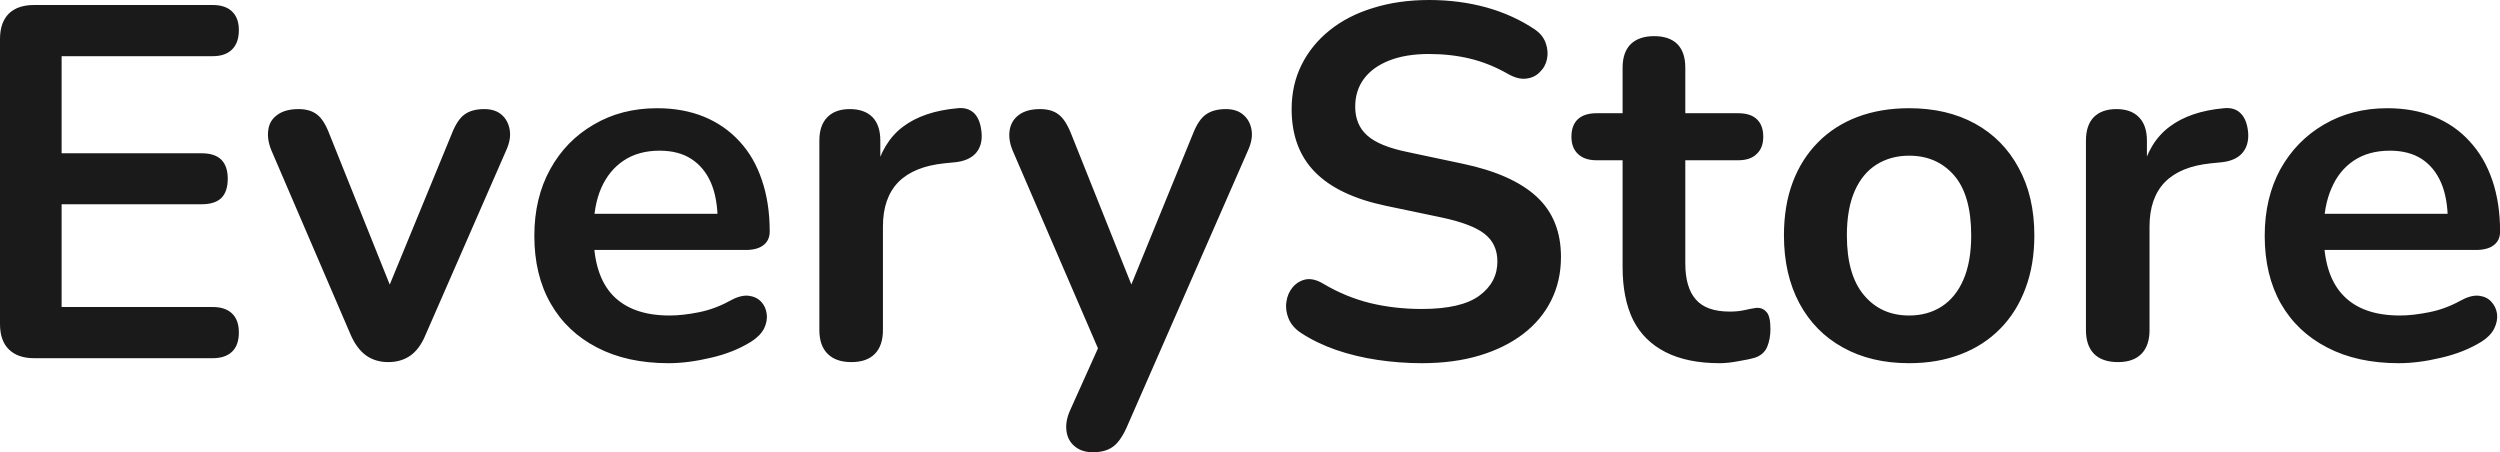 <?xml version="1.0" encoding="UTF-8" standalone="yes"?>
<svg xmlns="http://www.w3.org/2000/svg" width="114.816" height="20.769" viewBox="0 0 114.816 20.769" fill="rgb(26, 26, 26)">
  <path d="M9.77 16.45L1.56 16.45Q0.81 16.45 0.40 16.04Q0 15.64 0 14.88L0 14.88L0 1.79Q0 1.04 0.40 0.63Q0.81 0.23 1.56 0.23L1.56 0.23L9.77 0.23Q10.35 0.23 10.66 0.53Q10.97 0.83 10.97 1.38L10.97 1.38Q10.97 1.96 10.66 2.27Q10.35 2.58 9.77 2.58L9.77 2.58L2.83 2.58L2.83 7.04L9.27 7.04Q9.87 7.04 10.17 7.34Q10.46 7.64 10.46 8.21L10.46 8.21Q10.46 8.79 10.17 9.09Q9.87 9.38 9.27 9.38L9.27 9.38L2.83 9.38L2.83 14.10L9.77 14.10Q10.35 14.10 10.66 14.40Q10.97 14.70 10.97 15.27L10.97 15.27Q10.97 15.85 10.66 16.15Q10.35 16.45 9.77 16.45L9.77 16.45ZM17.83 16.63L17.83 16.63Q17.25 16.63 16.82 16.33Q16.40 16.03 16.12 15.41L16.12 15.41L12.47 6.92Q12.26 6.42 12.32 5.98Q12.37 5.54 12.73 5.28Q13.09 5.01 13.71 5.01L13.71 5.01Q14.24 5.01 14.56 5.26Q14.88 5.50 15.13 6.16L15.13 6.16L18.24 13.92L17.55 13.92L20.75 6.14Q21.00 5.50 21.33 5.26Q21.67 5.01 22.24 5.01L22.24 5.01Q22.75 5.01 23.05 5.28Q23.34 5.54 23.41 5.97Q23.48 6.39 23.25 6.90L23.25 6.90L19.53 15.41Q19.27 16.03 18.85 16.33Q18.42 16.63 17.83 16.63ZM30.71 16.68L30.71 16.68Q28.80 16.68 27.42 15.96Q26.04 15.25 25.29 13.94Q24.54 12.63 24.54 10.83L24.54 10.83Q24.54 9.09 25.27 7.77Q25.99 6.46 27.27 5.72Q28.54 4.97 30.18 4.97L30.18 4.97Q31.37 4.97 32.33 5.36Q33.28 5.75 33.96 6.49Q34.64 7.22 34.99 8.27Q35.35 9.32 35.35 10.63L35.35 10.63Q35.35 11.04 35.06 11.26Q34.78 11.48 34.25 11.48L34.25 11.48L26.86 11.48L26.86 9.82L33.33 9.82L32.96 10.17Q32.96 9.11 32.65 8.39Q32.34 7.68 31.75 7.30Q31.17 6.92 30.29 6.92L30.29 6.92Q29.33 6.92 28.65 7.37Q27.97 7.82 27.61 8.64Q27.26 9.45 27.26 10.58L27.26 10.58L27.26 10.74Q27.26 12.63 28.14 13.56Q29.03 14.49 30.75 14.49L30.75 14.49Q31.35 14.49 32.10 14.34Q32.84 14.19 33.51 13.82L33.51 13.82Q33.99 13.55 34.36 13.58Q34.73 13.62 34.95 13.85Q35.17 14.08 35.21 14.41Q35.26 14.74 35.09 15.09Q34.91 15.43 34.50 15.69L34.50 15.69Q33.70 16.19 32.65 16.43Q31.60 16.68 30.71 16.68ZM39.10 16.63L39.10 16.63Q38.39 16.63 38.01 16.25Q37.63 15.87 37.63 15.16L37.63 15.16L37.63 6.46Q37.63 5.75 38.00 5.38Q38.36 5.01 39.03 5.01L39.03 5.01Q39.70 5.01 40.07 5.38Q40.43 5.75 40.43 6.46L40.43 6.46L40.43 7.91L40.20 7.91Q40.53 6.53 41.47 5.82Q42.41 5.11 43.98 4.97L43.98 4.97Q44.46 4.92 44.75 5.21Q45.03 5.50 45.08 6.10L45.08 6.10Q45.13 6.67 44.82 7.03Q44.51 7.38 43.88 7.45L43.88 7.45L43.38 7.50Q41.98 7.64 41.26 8.36Q40.55 9.09 40.55 10.40L40.55 10.40L40.55 15.16Q40.55 15.87 40.18 16.25Q39.81 16.63 39.10 16.63ZM50.19 20.77L50.19 20.77Q49.68 20.77 49.36 20.50Q49.04 20.24 48.98 19.80Q48.92 19.37 49.13 18.88L49.13 18.88L50.69 15.41L50.69 16.61L46.51 6.92Q46.30 6.42 46.37 5.98Q46.44 5.54 46.79 5.28Q47.15 5.01 47.77 5.01L47.77 5.01Q48.30 5.01 48.62 5.26Q48.94 5.50 49.20 6.16L49.20 6.16L52.30 13.92L51.61 13.92L54.79 6.14Q55.04 5.50 55.38 5.26Q55.73 5.01 56.30 5.01L56.30 5.01Q56.81 5.01 57.11 5.28Q57.41 5.54 57.48 5.97Q57.55 6.39 57.32 6.90L57.32 6.90L51.73 19.66Q51.43 20.31 51.08 20.54Q50.74 20.77 50.19 20.77ZM65.30 16.68L65.30 16.68Q64.28 16.68 63.27 16.53Q62.26 16.38 61.36 16.07Q60.47 15.76 59.75 15.29L59.75 15.29Q59.34 15.02 59.18 14.63Q59.02 14.24 59.08 13.86Q59.13 13.48 59.37 13.19Q59.62 12.90 59.98 12.83Q60.35 12.77 60.79 13.04L60.79 13.04Q61.80 13.64 62.93 13.92Q64.05 14.19 65.30 14.19L65.30 14.19Q67.11 14.19 67.94 13.58Q68.77 12.97 68.77 12.01L68.77 12.01Q68.77 11.20 68.18 10.74Q67.60 10.28 66.17 9.98L66.17 9.98L63.64 9.45Q61.46 8.99 60.39 7.90Q59.32 6.81 59.32 5.01L59.32 5.01Q59.32 3.89 59.78 2.97Q60.24 2.05 61.08 1.38Q61.92 0.71 63.08 0.36Q64.24 0 65.64 0L65.64 0Q67.02 0 68.26 0.34Q69.51 0.69 70.50 1.36L70.50 1.36Q70.86 1.61 70.99 1.98Q71.12 2.35 71.05 2.70Q70.98 3.06 70.72 3.31Q70.47 3.57 70.09 3.61Q69.71 3.66 69.23 3.38L69.23 3.38Q68.38 2.90 67.50 2.69Q66.63 2.48 65.62 2.48L65.62 2.48Q64.56 2.48 63.80 2.78Q63.04 3.08 62.64 3.62Q62.24 4.16 62.24 4.90L62.24 4.90Q62.24 5.73 62.79 6.22Q63.34 6.72 64.68 6.99L64.68 6.99L67.18 7.52Q69.46 8.00 70.58 9.04Q71.69 10.07 71.69 11.80L71.69 11.80Q71.69 12.90 71.24 13.80Q70.79 14.70 69.95 15.34Q69.11 15.98 67.94 16.33Q66.77 16.68 65.30 16.68ZM78.98 16.68L78.98 16.68Q77.49 16.68 76.49 16.17Q75.49 15.66 75.00 14.69Q74.52 13.71 74.52 12.26L74.52 12.26L74.52 7.36L73.32 7.36Q72.77 7.36 72.47 7.07Q72.17 6.79 72.17 6.28L72.17 6.28Q72.17 5.75 72.47 5.47Q72.77 5.20 73.32 5.20L73.32 5.20L74.52 5.20L74.52 3.11Q74.52 2.39 74.90 2.02Q75.28 1.66 75.97 1.66L75.97 1.66Q76.66 1.66 77.03 2.02Q77.40 2.39 77.40 3.11L77.40 3.11L77.40 5.20L79.83 5.20Q80.39 5.20 80.68 5.47Q80.98 5.75 80.98 6.28L80.98 6.28Q80.98 6.79 80.68 7.07Q80.39 7.36 79.83 7.36L79.83 7.36L77.40 7.36L77.40 12.10Q77.40 13.20 77.88 13.75Q78.36 14.31 79.44 14.31L79.44 14.31Q79.83 14.31 80.13 14.24Q80.43 14.17 80.66 14.14L80.66 14.14Q80.94 14.12 81.12 14.32Q81.31 14.51 81.31 15.11L81.31 15.11Q81.31 15.57 81.16 15.93Q81.01 16.28 80.62 16.42L80.62 16.42Q80.32 16.51 79.83 16.59Q79.35 16.68 78.98 16.68ZM87.68 16.68L87.68 16.68Q85.93 16.68 84.64 15.96Q83.35 15.25 82.64 13.93Q81.93 12.60 81.93 10.81L81.93 10.81Q81.93 9.45 82.33 8.38Q82.73 7.31 83.49 6.54Q84.25 5.77 85.31 5.37Q86.37 4.97 87.68 4.97L87.68 4.97Q89.42 4.97 90.71 5.68Q92 6.39 92.71 7.71Q93.43 9.02 93.43 10.81L93.43 10.81Q93.43 12.17 93.02 13.25Q92.62 14.33 91.86 15.10Q91.10 15.87 90.05 16.27Q88.99 16.68 87.68 16.68ZM87.68 14.49L87.68 14.49Q88.53 14.49 89.17 14.08Q89.82 13.66 90.17 12.85Q90.53 12.03 90.53 10.81L90.53 10.81Q90.53 8.97 89.75 8.06Q88.96 7.15 87.68 7.15L87.68 7.15Q86.83 7.15 86.18 7.56Q85.54 7.96 85.18 8.77Q84.82 9.59 84.82 10.81L84.82 10.81Q84.82 12.63 85.61 13.56Q86.39 14.49 87.68 14.49ZM97.27 16.63L97.27 16.63Q96.55 16.63 96.17 16.25Q95.80 15.87 95.80 15.16L95.80 15.16L95.80 6.46Q95.80 5.75 96.16 5.38Q96.53 5.01 97.20 5.01L97.20 5.01Q97.87 5.01 98.23 5.38Q98.60 5.75 98.60 6.46L98.60 6.46L98.60 7.91L98.37 7.91Q98.69 6.53 99.64 5.82Q100.58 5.11 102.14 4.97L102.14 4.97Q102.63 4.92 102.91 5.21Q103.20 5.50 103.25 6.10L103.25 6.10Q103.29 6.67 102.98 7.03Q102.67 7.38 102.05 7.45L102.05 7.45L101.55 7.50Q100.14 7.64 99.43 8.36Q98.72 9.09 98.72 10.40L98.72 10.40L98.72 15.16Q98.72 15.87 98.35 16.25Q97.98 16.63 97.27 16.63ZM110.17 16.68L110.17 16.68Q108.26 16.68 106.88 15.96Q105.50 15.25 104.75 13.94Q104.01 12.63 104.01 10.83L104.01 10.83Q104.01 9.09 104.73 7.77Q105.46 6.46 106.73 5.72Q108.01 4.97 109.64 4.97L109.64 4.97Q110.84 4.97 111.79 5.36Q112.75 5.75 113.42 6.49Q114.10 7.22 114.46 8.27Q114.82 9.32 114.82 10.63L114.82 10.63Q114.82 11.04 114.53 11.26Q114.24 11.48 113.71 11.48L113.71 11.48L106.33 11.48L106.33 9.82L112.79 9.82L112.42 10.17Q112.42 9.11 112.11 8.39Q111.80 7.68 111.22 7.30Q110.63 6.92 109.76 6.92L109.76 6.92Q108.79 6.92 108.11 7.37Q107.43 7.82 107.08 8.64Q106.72 9.45 106.72 10.58L106.72 10.58L106.72 10.74Q106.72 12.63 107.61 13.56Q108.49 14.49 110.22 14.49L110.22 14.49Q110.81 14.49 111.56 14.34Q112.31 14.19 112.98 13.82L112.98 13.82Q113.46 13.55 113.83 13.58Q114.20 13.62 114.41 13.85Q114.63 14.08 114.68 14.41Q114.72 14.74 114.55 15.09Q114.38 15.43 113.97 15.69L113.97 15.69Q113.16 16.19 112.11 16.43Q111.07 16.68 110.17 16.68Z"/>
</svg>